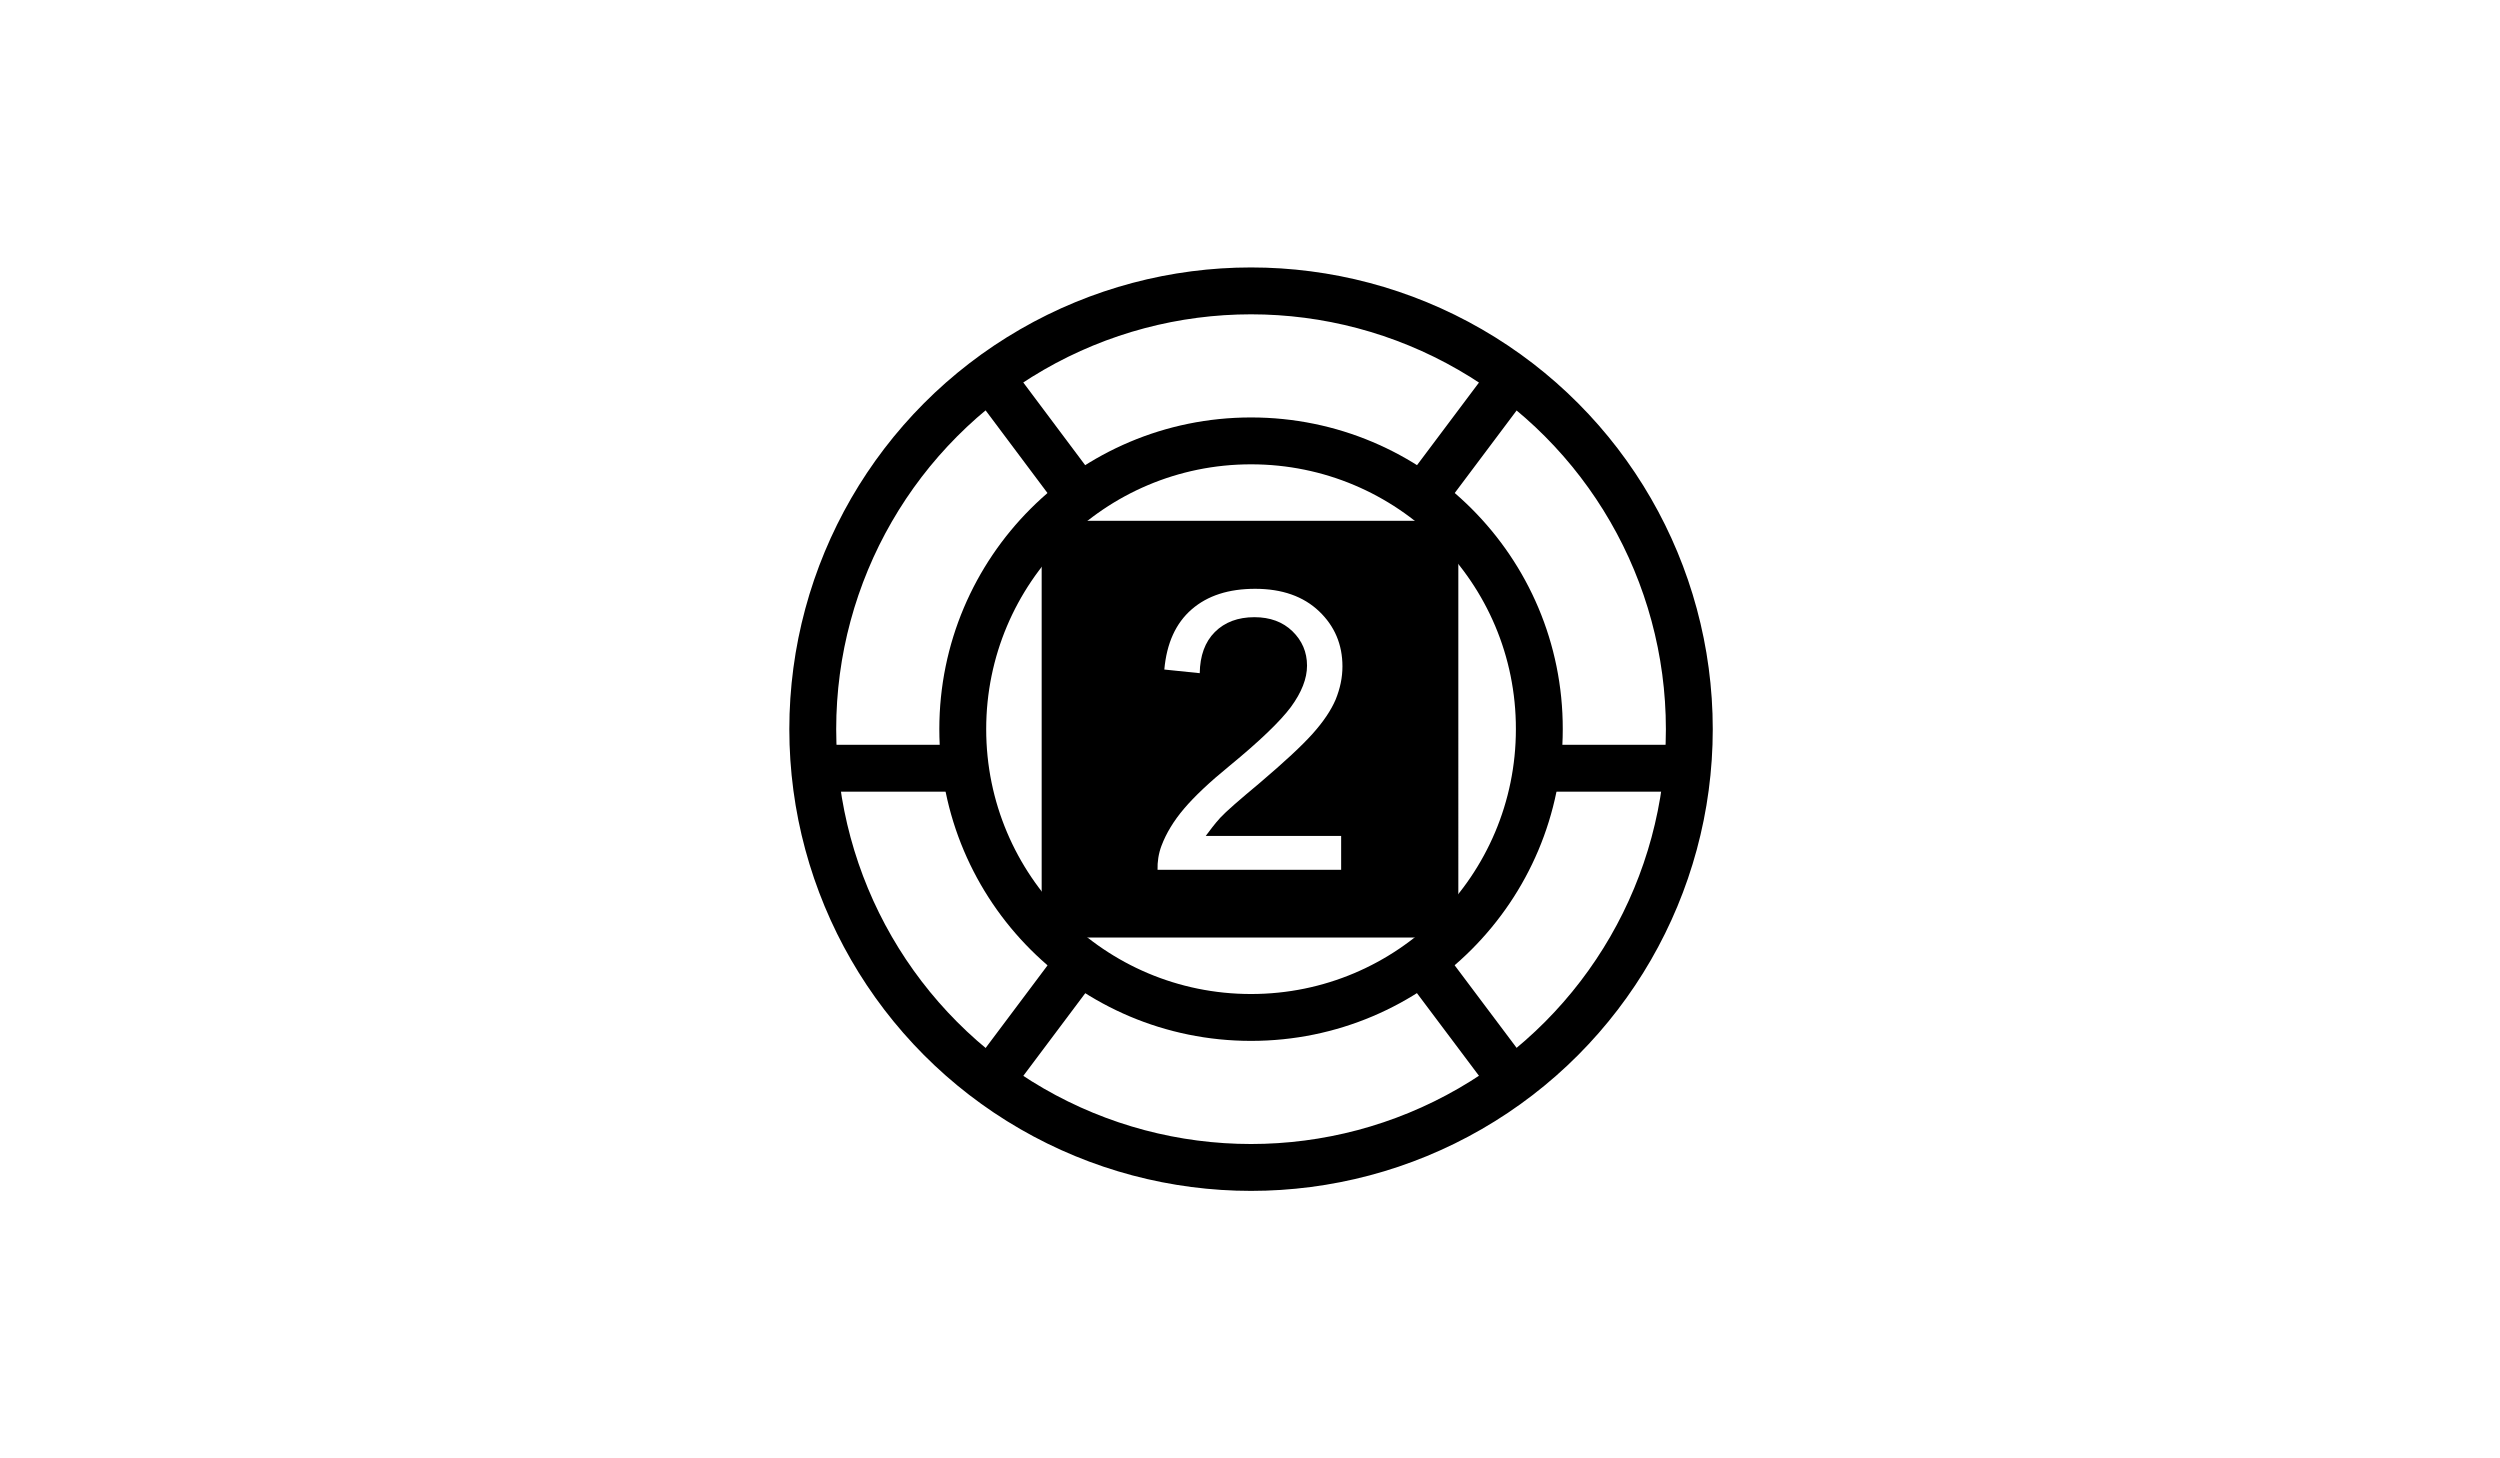 <?xml version="1.0" encoding="utf-8"?>
<!-- Generator: Adobe Illustrator 17.1.0, SVG Export Plug-In . SVG Version: 6.00 Build 0)  -->
<!DOCTYPE svg PUBLIC "-//W3C//DTD SVG 1.1//EN" "http://www.w3.org/Graphics/SVG/1.1/DTD/svg11.dtd">
<svg version="1.1" id="Layer_1" xmlns="http://www.w3.org/2000/svg" xmlns:xlink="http://www.w3.org/1999/xlink" x="0px" y="0px"
	 viewBox="0 0 960 560" enable-background="new 0 0 960 560" xml:space="preserve">
<g>
	<circle fill="none" stroke="#000000" stroke-width="18" stroke-miterlimit="10" cx="480.4" cy="280" r="168.3"/>
	<line fill="none" stroke="#000000" stroke-width="18" stroke-miterlimit="10" x1="310" y1="295" x2="371" y2="295"/>
	<line fill="none" stroke="#000000" stroke-width="18" stroke-miterlimit="10" x1="649" y1="295" x2="589" y2="295"/>
	<line fill="none" stroke="#000000" stroke-width="18" stroke-miterlimit="10" x1="582.4" y1="142.6" x2="546.4" y2="190.6"/>
	<line fill="none" stroke="#000000" stroke-width="18" stroke-miterlimit="10" x1="378.5" y1="142.6" x2="415.7" y2="192.3"/>
	<line fill="none" stroke="#000000" stroke-width="18" stroke-miterlimit="10" x1="378.5" y1="417.4" x2="415.6" y2="367.9"/>
	<line fill="none" stroke="#000000" stroke-width="18" stroke-miterlimit="10" x1="582.4" y1="417.4" x2="544.8" y2="367.3"/>
	<g>
		<path fill="none" stroke="#000000" stroke-width="18" stroke-miterlimit="10" d="M480.4,169.3c-61.2,0-110.7,49.6-110.7,110.7
			c0,61.2,49.6,110.7,110.7,110.7c61.2,0,110.7-49.6,110.7-110.7C591.2,218.8,541.6,169.3,480.4,169.3z"/>
	</g>
</g>
<path d="M400,200v160h160V200H400z M515,334h-70.5c-0.1-3,0.4-6.3,1.5-9.2c1.8-4.8,4.7-9.6,8.7-14.3c4-4.7,9.7-10.1,17.3-16.3
	c11.7-9.6,19.6-17.2,23.7-22.7c4.1-5.6,6.2-10.9,6.2-15.9c0-5.2-1.9-9.6-5.6-13.2c-3.7-3.6-8.6-5.4-14.6-5.4
	c-6.3,0-11.4,1.9-15.2,5.7s-5.7,9.1-5.8,15.8l-13.6-1.4c0.9-10.1,4.4-17.8,10.5-23.1c6.1-5.3,14.2-7.9,24.4-7.9
	c10.3,0,18.5,2.9,24.5,8.6s9,12.8,9,21.2c0,4.3-0.9,8.5-2.6,12.7c-1.8,4.2-4.7,8.5-8.8,13.1c-4.1,4.6-10.9,10.9-20.3,18.9
	c-7.9,6.6-13,11-15.2,13.4c-2.2,2.4-4.1,5-5.6,7H515V334z"/>
</svg>
